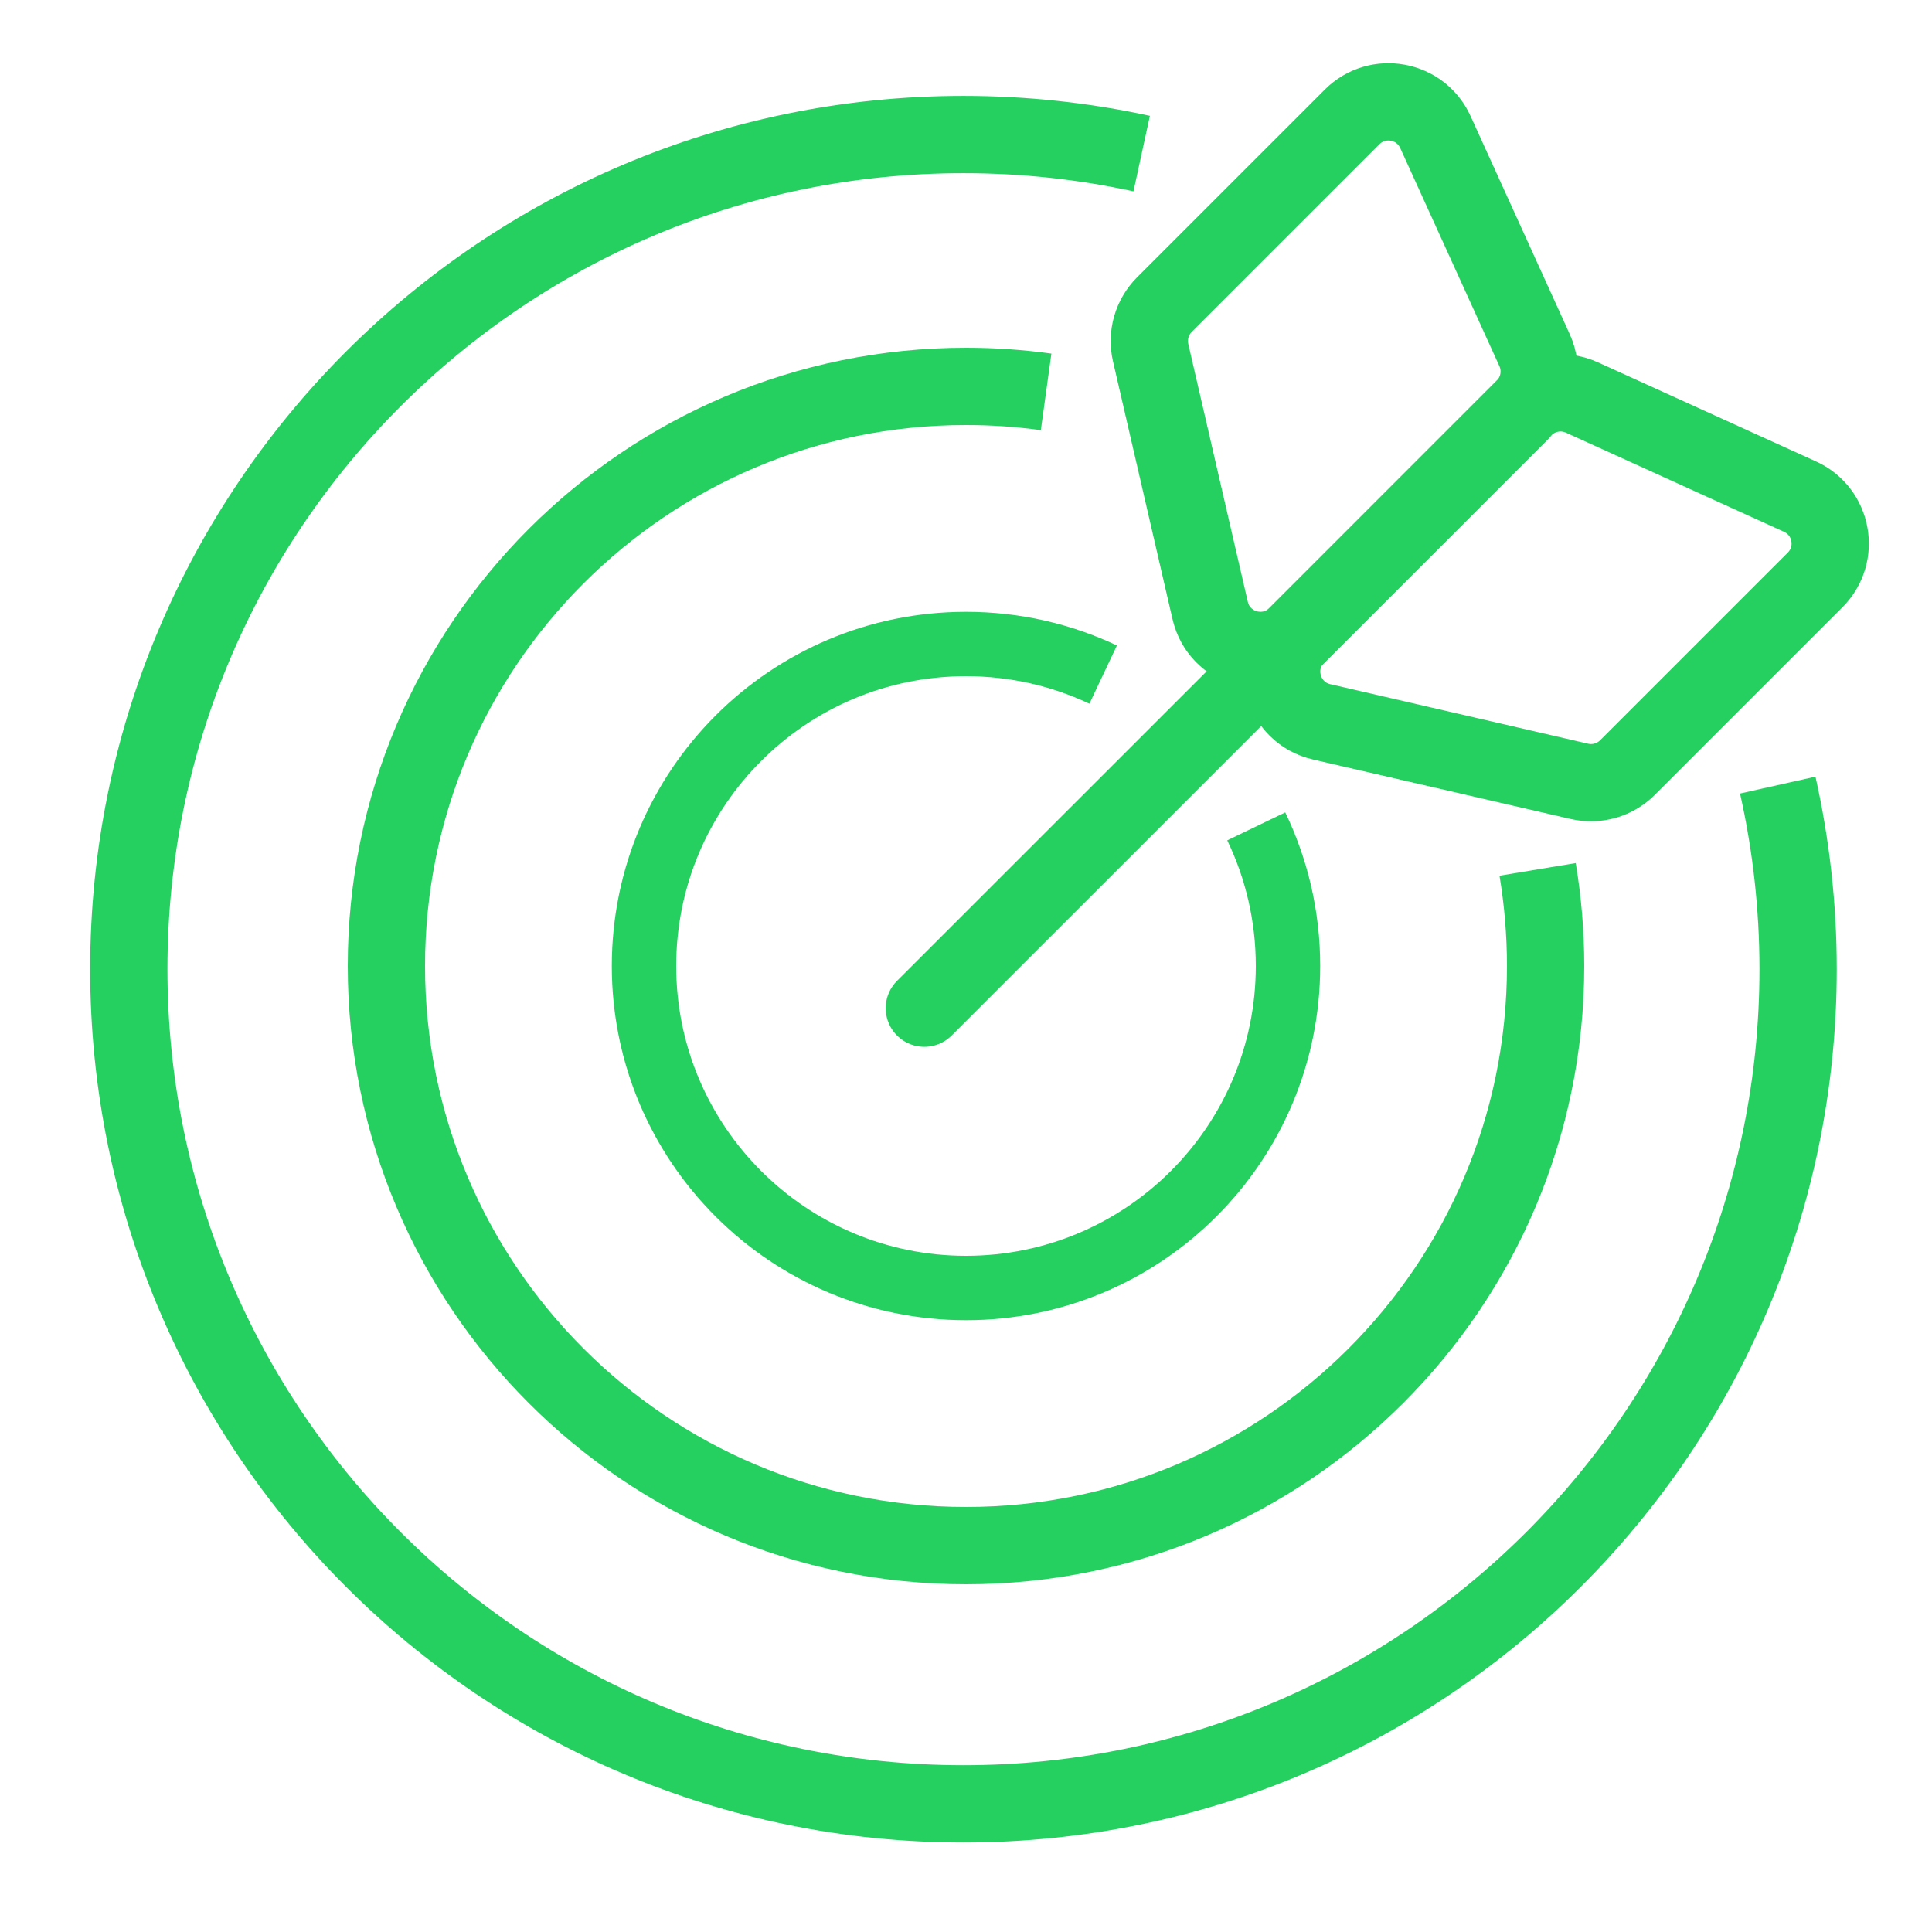 <svg width="30" height="30" viewBox="0 0 30 30" fill="none" xmlns="http://www.w3.org/2000/svg">
<path d="M27.605 12.191C27.811 13.111 27.921 14.067 27.921 15.049C27.921 22.207 22.118 28.01 14.96 28.01C7.803 28.01 2 22.207 2 15.049C2 7.891 7.803 2.089 14.96 2.089C15.91 2.089 16.836 2.191 17.728 2.385" stroke="#25CF60" stroke-width="1.2"/>
<path d="M16.244 6.085C15.838 6.029 15.422 6 15 6C10.029 6 6 10.029 6 15C6 19.971 10.029 24 15 24C19.971 24 24 19.971 24 15C24 14.489 23.957 13.988 23.876 13.5" stroke="#25CF60" stroke-width="1.2"/>
<path d="M14.353 15.655L23.601 6.409" stroke="#25CF60" stroke-width="1.2" stroke-linecap="round"/>
<path d="M22.289 2.051L23.829 5.438C23.967 5.741 23.902 6.099 23.666 6.334L20.136 9.864C19.692 10.309 18.932 10.091 18.791 9.478L17.867 5.476C17.805 5.207 17.886 4.925 18.081 4.73L20.995 1.816C21.39 1.421 22.058 1.542 22.289 2.051Z" stroke="#25CF60" stroke-width="1.2" stroke-linecap="round"/>
<path d="M27.95 7.711L24.563 6.172C24.26 6.034 23.902 6.099 23.666 6.334L20.137 9.864C19.692 10.308 19.91 11.068 20.523 11.209L24.525 12.133C24.794 12.195 25.076 12.114 25.271 11.919L28.185 9.005C28.58 8.61 28.459 7.942 27.95 7.711Z" stroke="#25CF60" stroke-width="1.2" stroke-linecap="round"/>
<path d="M19.507 12.832C19.823 13.488 20 14.223 20 15C20 17.761 17.761 20 15 20C12.239 20 10 17.761 10 15C10 12.239 12.239 10 15 10C15.762 10 16.484 10.17 17.13 10.475" stroke="#25CF60"/>
</svg>
